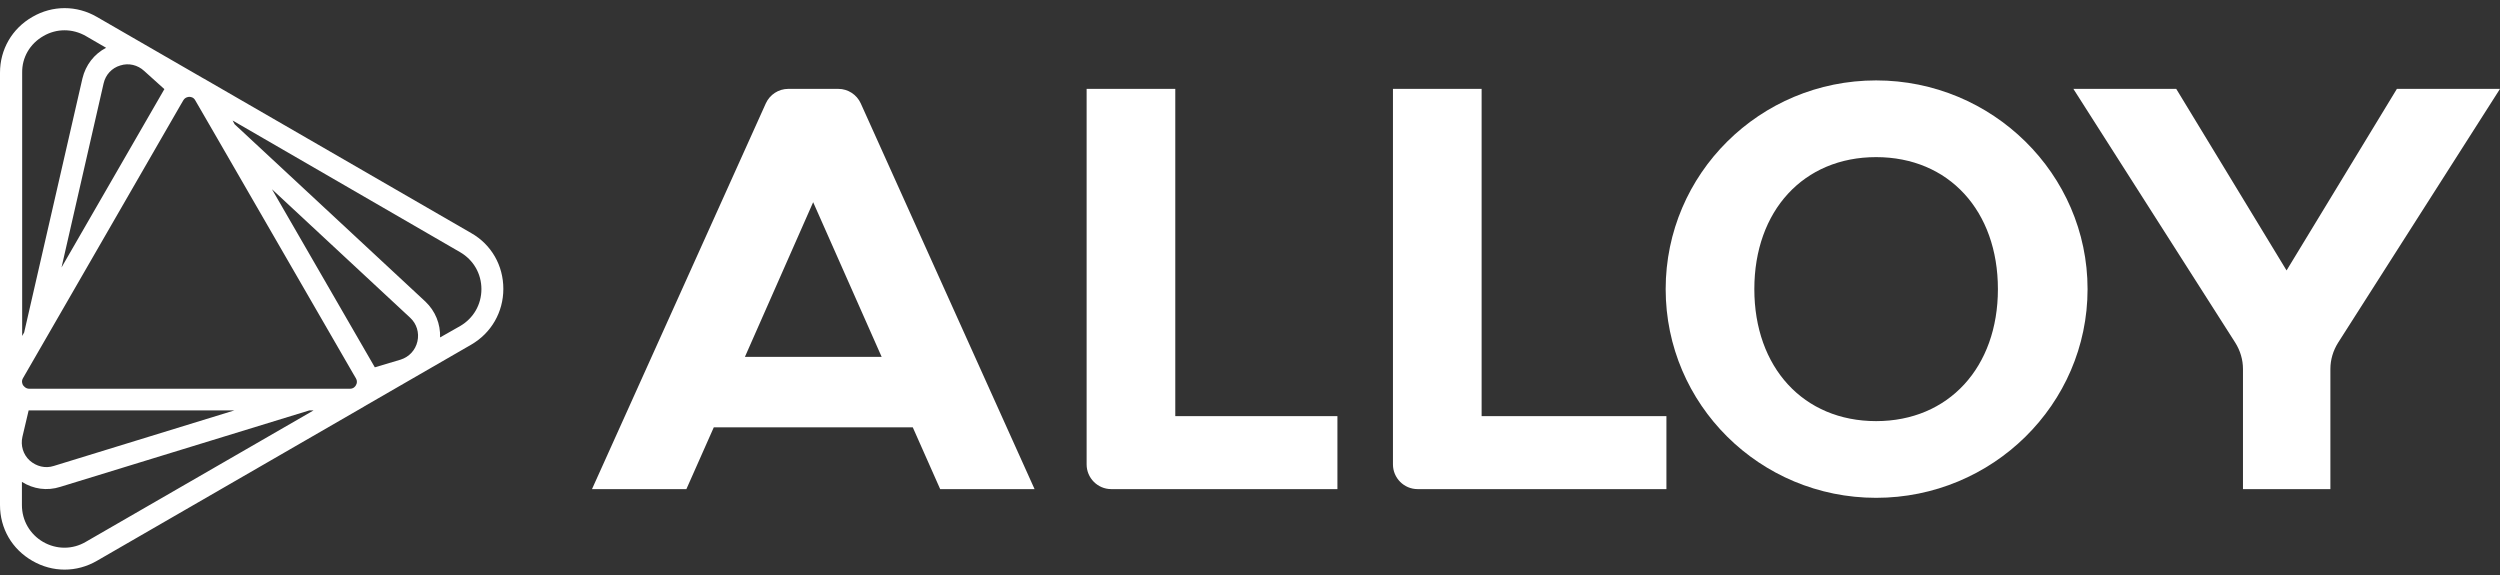<?xml version="1.0" encoding="UTF-8"?>
<svg xmlns="http://www.w3.org/2000/svg" width="300" height="69" viewBox="0 0 300 69" fill="none">
  <rect x="0" y="0" width="300" height="69" fill="#333333" stroke="none"/>
  <g clip-path="url(#clip0_202_28)">
    <path d="M225.134 50.534C216.408 50.534 210.52 44.079 210.52 34.694C210.52 25.31 216.408 18.855 225.134 18.855C233.861 18.855 239.749 25.31 239.749 34.694C239.749 44.079 233.831 50.534 225.134 50.534ZM225.134 9.649C211.178 9.649 199.88 20.857 199.88 34.694C199.88 48.532 211.178 59.739 225.134 59.739C239.091 59.739 250.508 48.532 250.508 34.694C250.508 20.857 239.062 9.649 225.134 9.649Z" fill="white"></path>
    <path d="M141.034 10.665H130.395V55.734C130.395 57.348 131.71 58.693 133.353 58.693H160.49V49.936H141.034V10.665Z" fill="white"></path>
    <path d="M177.794 10.665H167.155V55.734C167.155 57.348 168.47 58.693 170.114 58.693H199.97V49.936H177.794V10.665Z" fill="white"></path>
    <path d="M89.39 42.823L97.579 24.264L105.798 42.823H89.39ZM100.598 10.665H94.591C93.425 10.665 92.379 11.353 91.901 12.399L71.04 58.693H82.367L85.654 51.281H109.534L112.821 58.693H124.148L103.287 12.399C102.809 11.353 101.763 10.665 100.598 10.665Z" fill="white"></path>
    <path d="M287.627 10.665L274.387 32.453L261.148 10.665H248.805L268.231 41.12C268.828 42.076 269.157 43.152 269.157 44.288V58.693H279.647V44.288C279.647 43.152 279.976 42.076 280.574 41.12L300 10.665H287.627Z" fill="white"></path>
    <path d="M5.2 4.33C6.784 3.403 8.697 3.403 10.311 4.33L12.732 5.735C11.297 6.482 10.281 7.797 9.892 9.411L2.899 39.895L2.66 40.313V8.723C2.63 6.9 3.586 5.256 5.2 4.33ZM2.75 46.201C2.69 46.081 2.54 45.752 2.75 45.394L8.667 35.143L21.698 12.549L21.996 12.041C22.206 11.682 22.564 11.622 22.714 11.622C22.863 11.622 23.222 11.652 23.431 12.041L26.061 16.583L42.409 44.886L42.708 45.394C42.797 45.543 42.827 45.663 42.827 45.812C42.827 45.992 42.767 46.141 42.708 46.231C42.648 46.35 42.439 46.649 41.99 46.649H36.73H4.065H3.467C3.048 46.619 2.839 46.32 2.75 46.201ZM44.979 44.079L32.636 22.71L49.223 38.131C50 38.849 50.329 39.925 50.09 40.971C49.851 42.017 49.103 42.824 48.087 43.152L44.979 44.079ZM52.809 40.492C52.869 38.879 52.242 37.325 51.046 36.189L28.153 14.91L27.914 14.461L55.23 30.271C56.814 31.198 57.77 32.842 57.77 34.694C57.77 36.547 56.814 38.191 55.23 39.118L52.809 40.492ZM19.725 10.696L7.382 32.094L12.433 10.008C12.672 8.962 13.419 8.155 14.435 7.856C15.451 7.528 16.527 7.797 17.304 8.514L19.725 10.696ZM3.437 49.249C3.467 49.249 3.467 49.249 3.437 49.249H28.123L6.455 55.914C5.439 56.243 4.363 55.974 3.556 55.256C2.779 54.539 2.451 53.463 2.69 52.417L3.437 49.249ZM2.63 57.827C4.005 58.693 5.649 58.932 7.233 58.424L37.119 49.249H37.627L10.281 65.029C8.697 65.956 6.784 65.956 5.17 65.029C3.586 64.103 2.63 62.459 2.63 60.606V57.827ZM11.626 2.029C9.205 0.624 6.306 0.624 3.885 2.029C1.435 3.433 0 5.944 0 8.723V45.752V45.782V45.812V60.606C0 63.415 1.435 65.896 3.885 67.301C6.306 68.705 9.205 68.705 11.626 67.301L43.664 48.801C43.694 48.771 43.724 48.771 43.754 48.741L56.545 41.359C58.966 39.955 60.401 37.444 60.401 34.665C60.401 31.855 58.966 29.345 56.545 27.97L24.477 9.44C24.447 9.44 24.447 9.411 24.417 9.411L11.626 2.029Z" fill="white"></path>
  </g>
  <defs>
    <clipPath id="clip0_202_28">
      <rect width="300" height="69" fill="white"></rect>
    </clipPath>
  </defs>
</svg>
